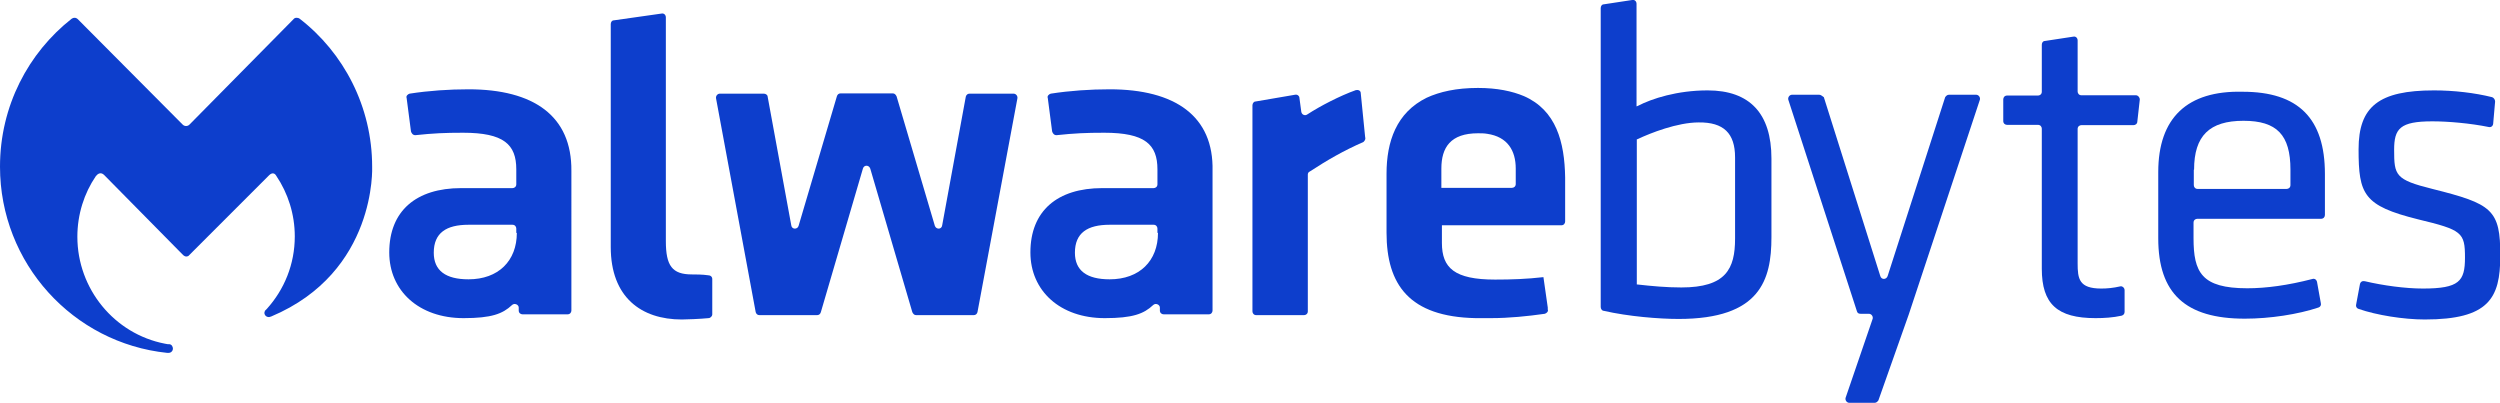 <?xml version="1.0" encoding="utf-8"?>
<!-- Generator: Adobe Illustrator 23.0.1, SVG Export Plug-In . SVG Version: 6.00 Build 0)  -->
<svg version="1.1" id="Layer_1" xmlns="http://www.w3.org/2000/svg" xmlns:xlink="http://www.w3.org/1999/xlink" x="0px" y="0px"
	 viewBox="0 0 921 148.5" style="enable-background:new 0 0 921 148.5;" xml:space="preserve">
<style type="text/css">
	.st0{fill:#0D3ECC;}
</style>
<g>
	<path class="st0" d="M603.4,39l-0.5,0.2V1.4c0-0.9-0.7-1.6-1.6-1.4l-10.5,1.6c-0.7,0-1.1,0.7-1.1,1.4v110.1c0,0.7,0.5,1.4,1.1,1.4
		c9.1,2.1,20.5,3,27.6,3c30.1,0,34.2-14.4,34.2-30.1v-29c0-16.6-8-25.1-23.5-25.1C617.9,33.3,608.6,36.3,603.4,39z M639.2,58v29.9
		c0,11.2-3.4,18-19.8,18c-5.5,0-10.9-0.5-16.2-1.1H603V51.3h0.2c4.8-2.3,14.8-6.2,22.6-6.2C635,45,639.2,49.1,639.2,58z"/>
	<path class="st0" d="M670.2,34.9h-10c-0.9,0-1.6,0.9-1.4,1.8l25.3,78c0.2,0.7,0.7,0.9,1.4,0.9h3c0.9,0,1.6,0.9,1.4,1.8l-10,29.2
		c-0.2,0.9,0.5,1.8,1.4,1.8h9.3c0.7,0,1.1-0.5,1.4-0.9l11.2-31.7l26.2-79.1c0.2-0.9-0.5-1.8-1.4-1.8h-10c-0.7,0-1.1,0.5-1.4,0.9
		l-21.2,65.9c-0.5,1.4-2.3,1.4-2.7,0l-20.8-65.9C671.3,35.4,670.8,34.9,670.2,34.9z"/>
	<path class="st0" d="M795.1,63.4v24.4c0,20.3,10,29.6,31.9,29.6c9.3,0,19.6-1.6,27.1-4.1c0.7-0.2,1.1-0.9,0.9-1.6l-1.4-7.8
		c-0.2-0.9-0.9-1.4-1.8-1.1c-8.9,2.3-16.9,3.4-23.9,3.4c-16.9,0-19.8-5.9-19.8-18.5V82c0-0.9,0.7-1.4,1.4-1.4h45.6
		c0.9,0,1.4-0.7,1.4-1.4V64.1c0-20.5-9.8-30.3-30.3-30.3C805.8,33.3,795.1,43.4,795.1,63.4z M808.3,62.5c0-12.5,5.7-18,18.2-18
		c12.3,0,17.3,5.2,17.3,18v5.7c0,0.9-0.7,1.4-1.4,1.4h-32.8c-0.9,0-1.4-0.7-1.4-1.4v-5.7C808.2,62.5,808.3,62.5,808.3,62.5z"/>
	<path class="st0" d="M896.1,69.6c-13.7-3.4-14.1-5-14.1-14.4c0-7.8,2.1-10.5,14.1-10.5c5.7,0,13.9,0.7,20.8,2.1
		c0.9,0.2,1.6-0.5,1.6-1.4l0.7-8c0-0.7-0.5-1.4-1.1-1.6c-6.4-1.6-14.1-2.5-21.4-2.5c-20.3,0-27.8,5.9-27.8,21.7
		c0,16.6,1.8,20.8,21.9,25.8c16.2,3.9,17.3,4.8,17.3,14.1c0,8.7-2.1,11.4-15.5,11.4c-6.4,0-14.6-1.1-21.4-2.7
		c-0.9-0.2-1.6,0.2-1.8,1.1l-1.4,7.5c-0.2,0.7,0.2,1.4,0.9,1.6c6.6,2.3,16.6,3.9,24.4,3.9c23.5,0,27.8-7.8,27.8-23.3
		C921.2,77.1,918,75.1,896.1,69.6z"/>
	<g>
		<path class="st0" d="M278.4,115l-14.6-78.7c-0.2-0.9,0.5-1.8,1.4-1.8h16.2c0.7,0,1.4,0.5,1.4,1.1l8.7,47.4
			c0.2,1.6,2.3,1.6,2.7,0.2l14.1-47.7c0.2-0.7,0.7-1.1,1.4-1.1h19.2c0.7,0,1.1,0.5,1.4,1.1l14.1,47.7c0.5,1.4,2.5,1.4,2.7-0.2
			l8.7-47.4c0.2-0.7,0.7-1.1,1.4-1.1h16.2c0.9,0,1.6,0.9,1.4,1.8L360.1,115c-0.2,0.7-0.7,1.1-1.4,1.1h-21.2c-0.7,0-1.1-0.5-1.4-1.1
			l-15.5-52.9c-0.5-1.4-2.3-1.4-2.7,0L302.4,115c-0.2,0.7-0.7,1.1-1.4,1.1h-21.2C279.1,116.1,278.6,115.7,278.4,115z"/>
	</g>
	<path class="st0" d="M254.9,101.1c-7.3,0-9.6-3.2-9.6-12.3V29.7V6.4c0-0.9-0.7-1.6-1.6-1.4l-17.6,2.5c-0.7,0-1.1,0.7-1.1,1.4v0.7
		v20.1V91c0,18.5,11.2,26.7,26.2,26.7c1.6,0,6.8-0.2,9.8-0.5c0.7,0,1.4-0.7,1.4-1.4v-13c0-0.9-0.7-1.4-1.6-1.4
		C258.8,101.1,256.1,101.1,254.9,101.1z"/>
	<g>
		<path class="st0" d="M502.3,52.3c-7.3,3.2-13.2,6.6-19.8,10.9c-0.5,0.2-0.7,0.7-0.7,1.1v50.4c0,0.9-0.7,1.4-1.4,1.4h-17.6
			c-0.9,0-1.4-0.7-1.4-1.4V38.8c0-0.7,0.5-1.4,1.1-1.4l14.6-2.5c0.9-0.2,1.6,0.5,1.6,1.1l0.7,5.2c0.2,1.1,1.4,1.6,2.3,0.9
			c4.6-3,11.9-6.8,17.8-8.9c0.9-0.2,1.8,0.2,1.8,1.1l1.6,16C503.2,51.3,502.8,51.8,502.3,52.3z"/>
	</g>
	<path class="st0" d="M774.1,106.3c-8.2,0-8.7-3.6-8.7-9.3V47.5c0-0.9,0.7-1.4,1.4-1.4H786c0.7,0,1.4-0.5,1.4-1.4l0.9-8
		c0-0.9-0.7-1.6-1.4-1.6h-20.1c-0.9,0-1.4-0.7-1.4-1.4V14.9c0-0.9-0.7-1.6-1.6-1.4l-10.5,1.6c-0.7,0-1.1,0.7-1.1,1.4v17.3
		c0,0.9-0.7,1.4-1.4,1.4h-11.4c-0.9,0-1.4,0.7-1.4,1.4v8c0,0.9,0.7,1.4,1.4,1.4h11.4c0.9,0,1.4,0.7,1.4,1.4V99
		c0,13,5.7,18.2,19.8,18.2c3.2,0,6.4-0.2,9.6-0.9c0.7-0.2,1.1-0.7,1.1-1.4v-8c0-0.9-0.9-1.6-1.6-1.4
		C778.5,106.1,776.2,106.3,774.1,106.3z"/>
	<path class="st0" d="M561.4,35.4c-4.3-1.8-9.8-3-16.9-3c-8,0-14.1,1.4-18.9,3.6c-11.2,5.5-14.8,16.2-14.8,28v21.7
		c0,19.2,8.4,31,32.8,31.5c1.8,0,3.6,0,5.7,0c6.6,0,13.5-0.7,19.8-1.6c0.7-0.2,1.4-0.9,1.1-1.6v-0.7l-1.6-11.2l0,0
		c-6.2,0.7-11.6,0.9-17.8,0.9l0,0c-15,0-19.6-4.3-19.6-13.5v-2.7l0,0V83l0,0h44c0.9,0,1.4-0.7,1.4-1.4v-6.2v-10
		C576.4,52.3,573.3,40.6,561.4,35.4z M558.4,67.8c0,0.9-0.7,1.4-1.4,1.4h-26l0,0v-7.1c0-7.8,3.4-13,13.5-13c1.1,0,2.3,0,3.4,0.2
		c7.5,1.1,10.5,6.2,10.5,12.8V67.8z"/>
	<path class="st0" d="M61.6,130c0.2,0,0.2,0,0.5,0c0.9,0,1.6-0.7,1.6-1.6c0-0.7-0.5-1.6-1.4-1.6h-0.5l-1.1-0.2
		c-18.5-3.6-32.2-20.1-32.2-39.4c0-8.2,2.5-16,6.8-22.3c0.7-0.9,1.8-1.6,3-0.5L67.5,94c0.2,0.2,0.7,0.5,1.1,0.5
		c0.5,0,0.9-0.2,1.1-0.5l29.4-29.4c1.1-1.1,2.1-0.9,2.7,0.2c4.3,6.4,6.8,14.1,6.8,22.3c0,10.3-3.9,19.6-10.3,26.7
		c-0.2,0.2-0.5,0.5-0.7,0.7c0,0.2-0.2,0.5-0.2,0.7c0,0.9,0.7,1.6,1.6,1.6h0.2c0.2,0,0.5-0.2,0.7-0.2c39-16.4,37.2-55.2,37.2-55.2
		c0-22.1-10.5-42-26.7-54.5c-0.7-0.5-1.8-0.5-2.3,0.2L69.8,45.9c-0.7,0.7-1.8,0.7-2.5,0L28.7,7.1c-0.7-0.7-1.6-0.7-2.3-0.2
		C10.5,19.4,0,39,0,61.4l0,0C0,97,26.9,126.4,61.6,130"/>
	<path class="st0" d="M172.6,32.9c-7.1,0-14.6,0.5-21.7,1.6c-0.7,0.2-1.4,0.9-1.1,1.6l1.6,12.3c0.2,0.7,0.7,1.4,1.6,1.4
		c6.6-0.7,10.9-0.9,17.6-0.9c15,0,19.6,4.3,19.6,13.5v5.5c0,0.9-0.7,1.4-1.4,1.4h-18.9c-16.6,0-26.5,8.4-26.5,23.7
		c0,14.1,10.9,24.2,27.4,24.2c10.3,0,14.4-1.6,17.8-4.8c0.9-0.9,2.5-0.2,2.5,0.9v1.1c0,0.9,0.7,1.4,1.4,1.4h16.6
		c0.9,0,1.4-0.7,1.4-1.4V63C210.7,42.7,196.6,32.9,172.6,32.9z M190.4,85.8c0,10.3-6.8,17.1-17.8,17.1c-8.4,0-12.8-3.2-12.8-9.8
		c0-7.3,4.6-10.3,12.8-10.3h16.2c0.9,0,1.4,0.7,1.4,1.4v1.6C190.2,85.8,190.4,85.8,190.4,85.8z"/>
	<path class="st0" d="M408.8,32.9c-7.1,0-14.6,0.5-21.7,1.6c-0.7,0.2-1.4,0.9-1.1,1.6l1.6,12.3c0.2,0.7,0.7,1.4,1.6,1.4
		c6.6-0.7,10.9-0.9,17.6-0.9c15,0,19.6,4.3,19.6,13.5v5.5c0,0.9-0.7,1.4-1.4,1.4h-18.9c-16.6,0-26.5,8.4-26.5,23.7
		c0,14.1,10.9,24.2,27.4,24.2c10.3,0,14.4-1.6,17.8-4.8c0.9-0.9,2.5-0.2,2.5,0.9v1.1c0,0.9,0.7,1.4,1.4,1.4h16.6
		c0.9,0,1.4-0.7,1.4-1.4V63C447.2,42.7,432.8,32.9,408.8,32.9z M426.6,85.8c0,10.3-6.8,17.1-17.8,17.1c-8.4,0-12.8-3.2-12.8-9.8
		c0-7.3,4.6-10.3,12.8-10.3H425c0.9,0,1.4,0.7,1.4,1.4v1.6C426.4,85.8,426.6,85.8,426.6,85.8z"/>
</g>
</svg>
